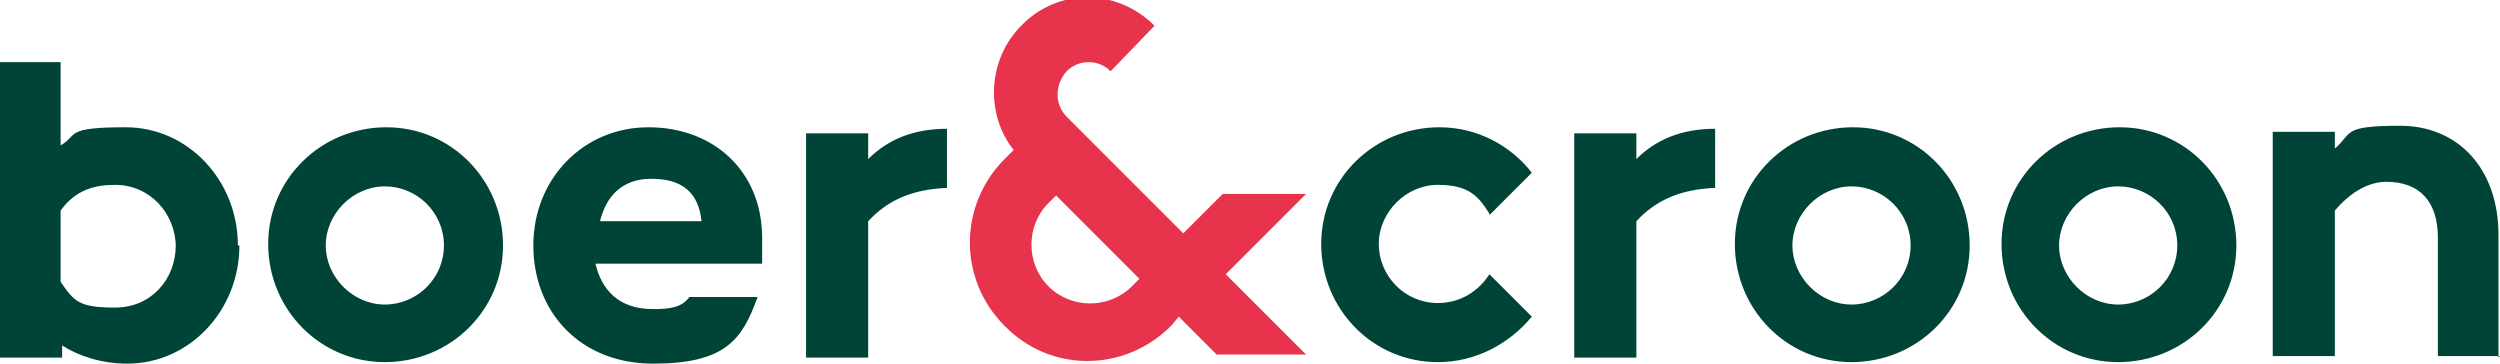 <?xml version="1.0" encoding="UTF-8"?>
<svg xmlns="http://www.w3.org/2000/svg" version="1.1" viewBox="0 0 165 24">
  <defs>
    <style>
      .cls-1 {
        fill: #004437;
      }

      .cls-2 {
        fill: #e7344c;
      }
    </style>
  </defs>
  <!-- Generator: Adobe Illustrator 28.7.1, SVG Export Plug-In . SVG Version: 1.2.0 Build 142)  -->
  <g>
    <g id="Layer_1">
      <path class="cls-1" d="M164.9,23.6v-8.1c0-4.3-2.6-7.2-6.5-7.2s-3.1.5-4.3,1.5v-1.1h-4.1v14.8h4.1v-9.6c1.1-1.3,2.3-1.9,3.4-1.9,2.2,0,3.4,1.3,3.4,3.7v7.8h4.1ZM147.6,16.2c0-4.3-3.4-7.8-7.7-7.8-4.3,0-7.8,3.4-7.8,7.7,0,4.3,3.4,7.8,7.7,7.8,4.3,0,7.8-3.4,7.8-7.7ZM143.7,16.2c0,2.2-1.8,3.9-3.9,3.9s-3.9-1.8-3.9-3.9,1.8-3.9,3.9-3.9,3.9,1.7,3.9,3.9ZM130,16.2c0-4.3-3.4-7.8-7.7-7.8-4.3,0-7.8,3.4-7.8,7.7,0,4.3,3.4,7.8,7.7,7.8,4.3,0,7.8-3.4,7.8-7.7ZM126.1,16.2c0,2.2-1.8,3.9-3.9,3.9s-3.9-1.8-3.9-3.9,1.8-3.9,3.9-3.9,3.9,1.7,3.9,3.9ZM113.2,12.4v-3.9c-2.2,0-3.9.7-5.2,2v-1.7h-4.1v14.8h4.1v-9c1.3-1.4,2.9-2.1,5.2-2.2ZM98.3,14.2l2.8-2.8c-1.4-1.8-3.6-3-6.1-3-4.3,0-7.8,3.4-7.8,7.7,0,4.3,3.4,7.8,7.7,7.8,2.5,0,4.7-1.2,6.2-3l-2.8-2.8c-.7,1.1-1.9,1.9-3.4,1.9-2.2,0-3.9-1.8-3.9-3.9s1.8-3.9,3.9-3.9,2.7.8,3.4,1.9ZM62.5,12.4v-3.9c-2.2,0-3.9.7-5.2,2v-1.7h-4.1v14.8h4.1v-9c1.3-1.4,2.9-2.1,5.2-2.2ZM50.3,17.4c0-.6,0-1.1,0-1.7,0-4.4-3.2-7.3-7.5-7.3s-7.6,3.4-7.6,7.8,3.1,7.8,7.9,7.8,5.9-1.6,6.9-4.4h-4.5c-.5.7-1.3.8-2.4.8-2.3,0-3.4-1.3-3.8-3h10.9ZM46.3,14.6h-6.7c.4-1.6,1.4-2.8,3.4-2.8,1.9,0,3.1.8,3.3,2.8ZM33.2,16.2c0-4.3-3.4-7.8-7.7-7.8-4.3,0-7.8,3.4-7.8,7.7,0,4.3,3.4,7.8,7.7,7.8,4.3,0,7.8-3.4,7.8-7.7ZM29.3,16.2c0,2.2-1.8,3.9-3.9,3.9s-3.9-1.8-3.9-3.9,1.8-3.9,3.9-3.9,3.9,1.7,3.9,3.9ZM15.7,16.2c0-4.3-3.3-7.8-7.4-7.8s-3.1.5-4.3,1.2v-5.5H0v19.5h4.1v-.8c1.1.7,2.6,1.2,4.3,1.2,4.1,0,7.4-3.5,7.4-7.8ZM11.6,16.2c0,2.2-1.6,4.1-4,4.1s-2.7-.4-3.6-1.7v-4.7c1-1.4,2.3-1.7,3.6-1.7,2.3,0,4,1.9,4,4.1Z"/>
      <path class="cls-2" d="M80.8,18.2l5.4-5.4h-5.5l-2.6,2.6-7.7-7.7c-.8-.8-.8-2.1,0-3,.8-.8,2.1-.8,2.9,0l2.9-3c-2.5-2.5-6.4-2.5-8.8,0-2.2,2.2-2.4,5.8-.5,8.2l-.6.6c-3,3-3.1,7.9,0,11,3,3.1,7.9,3.1,11,0h0s.5-.6.5-.6l2.5,2.5h5.9l-5.4-5.4ZM75.2,18.4l-.5.5h0c-1.5,1.5-4,1.5-5.5,0-1.5-1.5-1.5-4,0-5.5l.5-.5,5.5,5.5Z"/>
    </g>
  </g>
</svg>